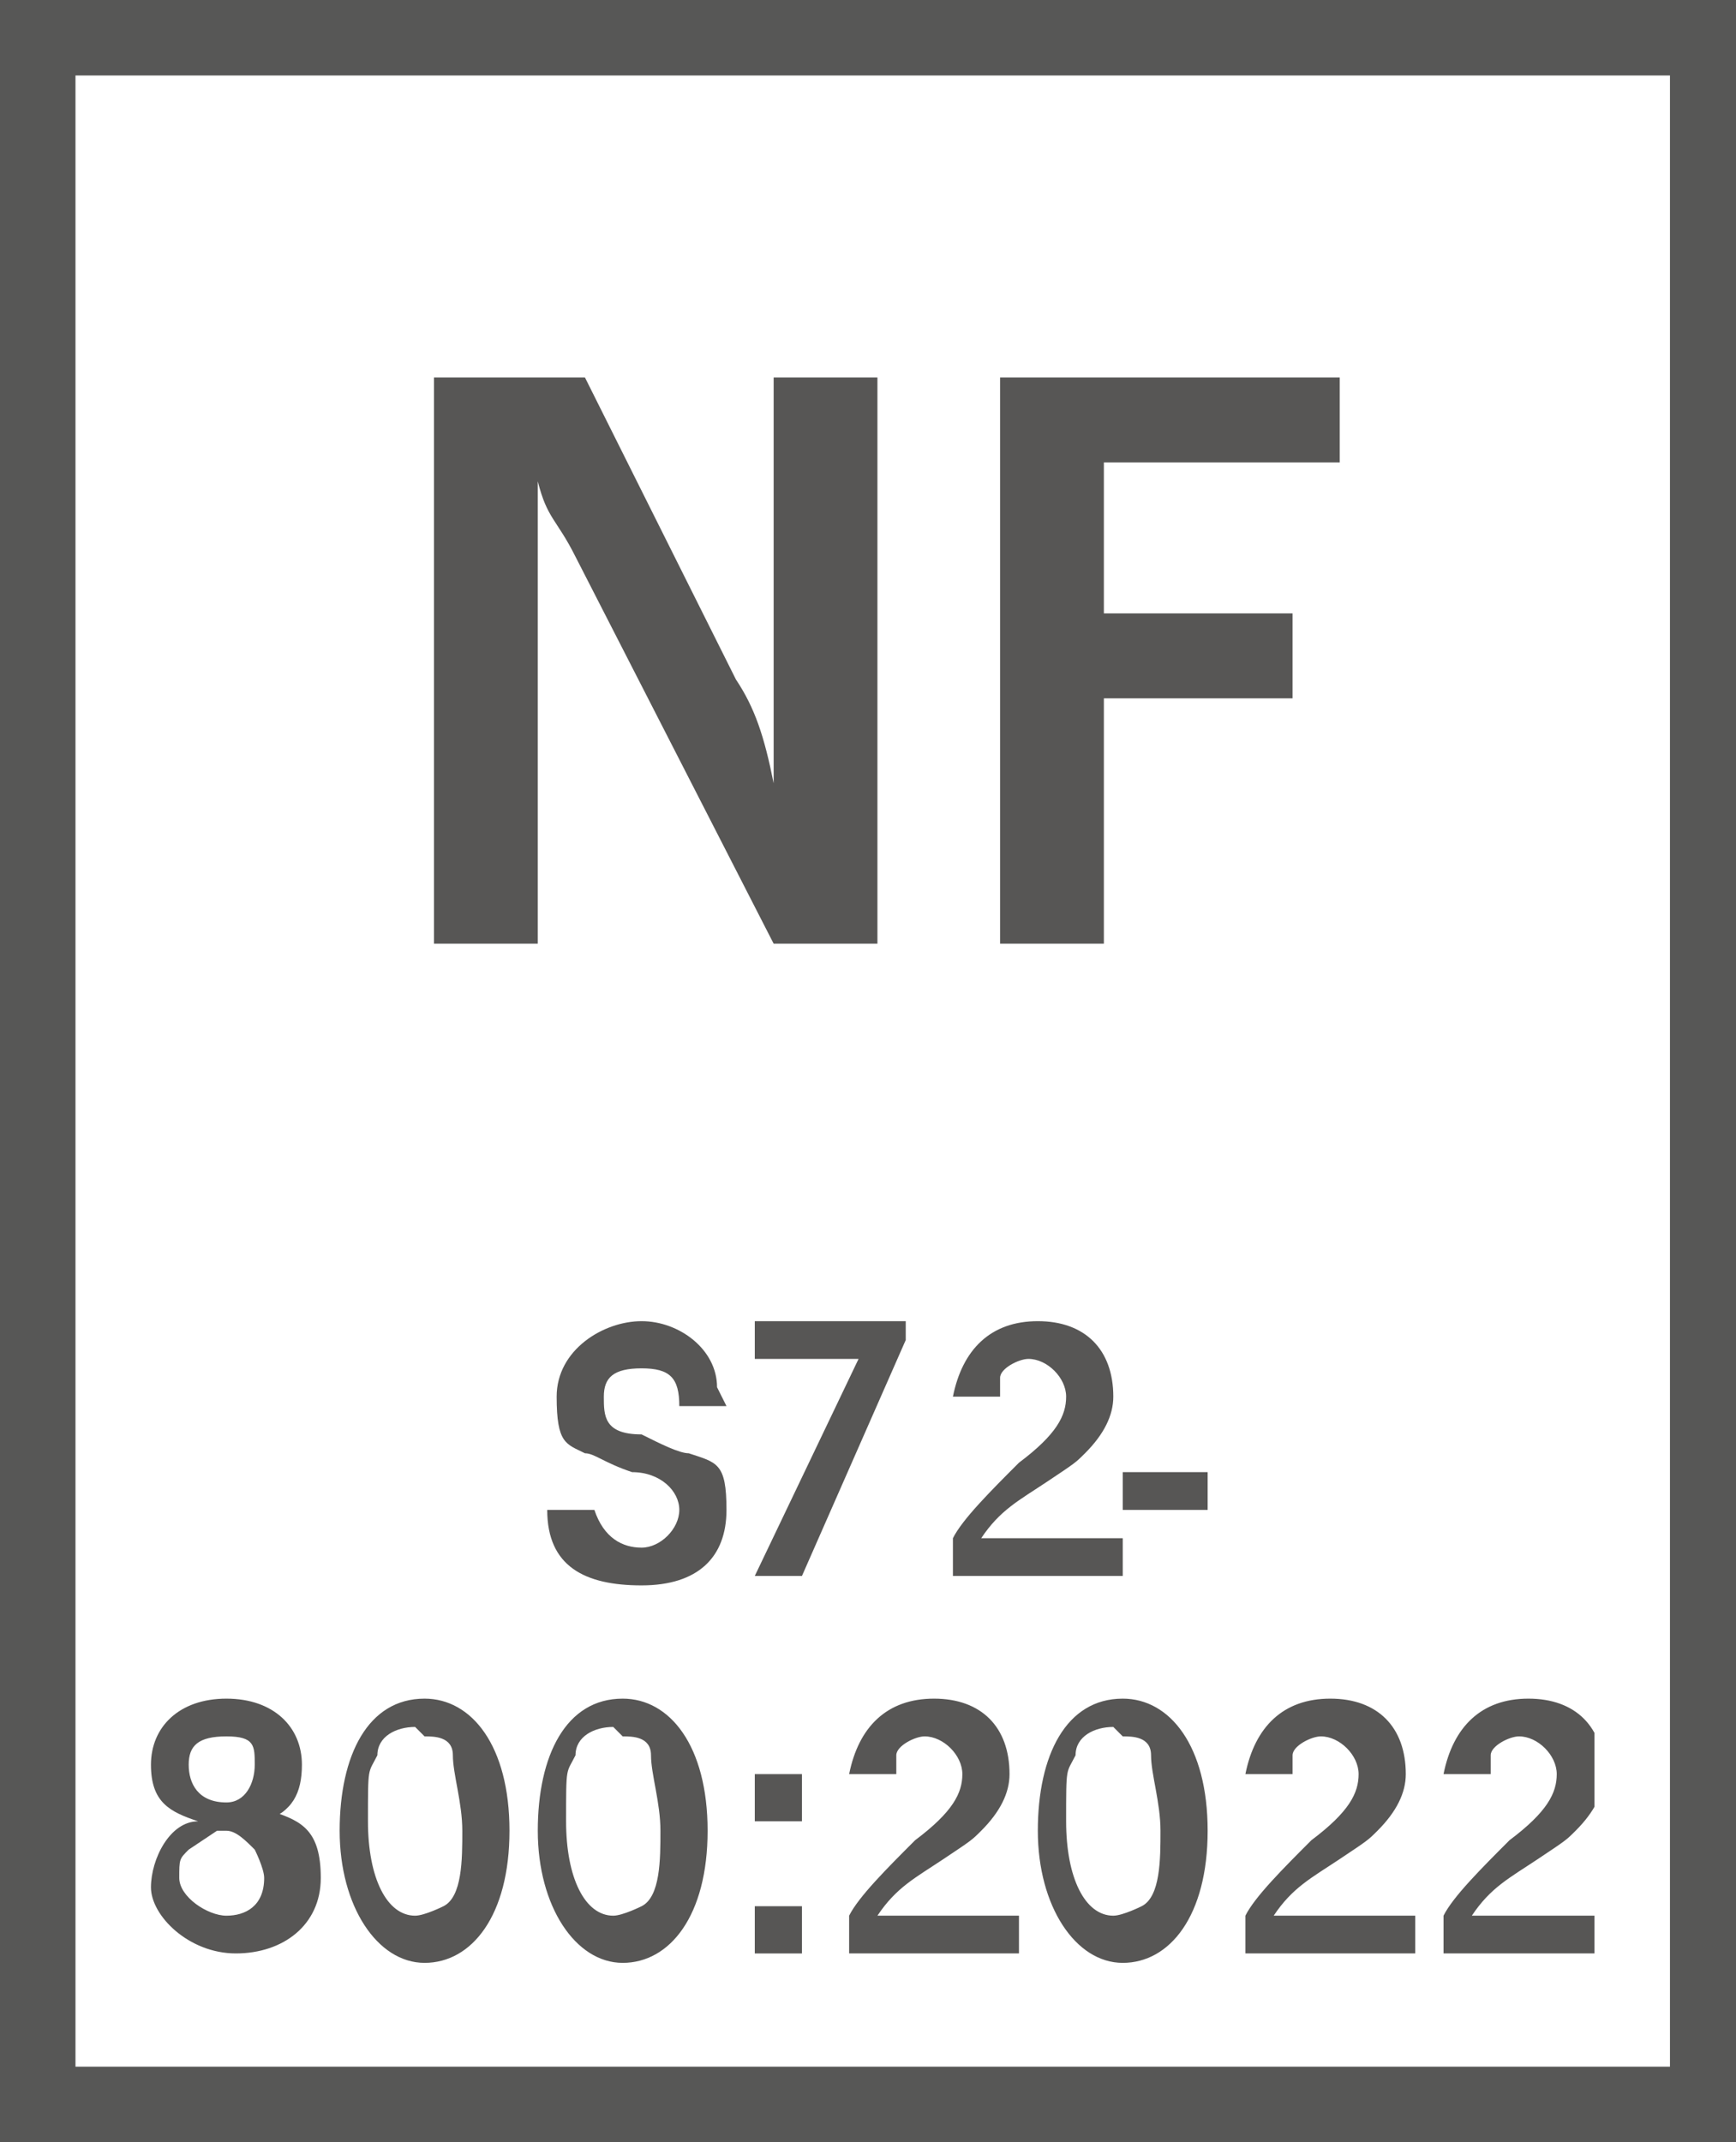 <?xml version="1.0" encoding="UTF-8"?>
<svg xmlns="http://www.w3.org/2000/svg" xmlns:xlink="http://www.w3.org/1999/xlink" version="1.1" viewBox="0 0 18.4 22.7">
  <defs>
    <style>
      .st0, .st1 {
        fill: none;
      }

      .st2 {
        clip-path: url(#clippath-1);
      }

      .st1 {
        stroke: #575756;
        stroke-width: .8px;
      }

      .st3 {
        fill: #575655;
      }

      .st4 {
        clip-path: url(#clippath);
      }
    </style>
    <clipPath id="clippath">
      <rect class="st0" width="18.4" height="22.7"></rect>
    </clipPath>
    <clipPath id="clippath-1">
      <rect class="st0" x="1.5" y="4" width="15.4" height="16.8"></rect>
    </clipPath>
  </defs>
  <g id="Ebene_1">
    <g class="st4">
      <rect class="st1" x=".4" y=".4" width="17.7" height="21.9"></rect>
    </g>
  </g>
  <g id="Ebene_2">
    <g class="st2">
      <path class="st3" d="M10.6,4v6h1.1v-2.6h2v-.9h-2v-1.6h2.5v-.9h-3.6ZM9.3,4h-1.1v3.1c0,.4,0,.8,0,1.2-.1-.5-.2-.8-.4-1.1l-1.6-3.2h-1.6v6h1.1v-3.9c0-.6,0-.8,0-1,.1.4.2.4.4.8l2.1,4.1h1.1V4Z"></path>
      <path class="st3" d="M16.9,20.3h-1.3c.2-.3.4-.4.7-.6.3-.2.3-.2.4-.3.2-.2.3-.4.3-.6,0-.5-.3-.8-.8-.8s-.8.3-.9.8h.5c0,0,0-.1,0-.2,0-.1.2-.2.3-.2.2,0,.4.2.4.4s-.1.4-.5.7c-.3.3-.6.6-.7.8v.4h1.8v-.4ZM14.8,20.3h-1.3c.2-.3.4-.4.7-.6.3-.2.3-.2.4-.3.2-.2.3-.4.3-.6,0-.5-.3-.8-.8-.8s-.8.3-.9.8h.5c0,0,0-.1,0-.2,0-.1.2-.2.3-.2.2,0,.4.2.4.4s-.1.4-.5.7c-.3.3-.6.6-.7.8v.4h1.8v-.4ZM11.9,18.4c.1,0,.3,0,.3.2,0,.2.1.5.1.8s0,.7-.2.8c0,0-.2.1-.3.1-.3,0-.5-.4-.5-1s0-.5.1-.7c0-.2.2-.3.4-.3M11.9,18c-.6,0-.9.6-.9,1.4s.4,1.4.9,1.4.9-.5.9-1.4-.4-1.4-.9-1.4M10.6,20.3h-1.3c.2-.3.4-.4.7-.6.3-.2.3-.2.4-.3.2-.2.3-.4.3-.6,0-.5-.3-.8-.8-.8s-.8.3-.9.8h.5c0,0,0-.1,0-.2,0-.1.2-.2.3-.2.2,0,.4.2.4.4s-.1.4-.5.7c-.3.3-.6.6-.7.8v.4h1.8v-.4ZM8.5,20.2h-.5v.5h.5v-.5ZM8.5,18.8h-.5v.5h.5v-.5ZM6.6,18.4c.1,0,.3,0,.3.2,0,.2.1.5.1.8s0,.7-.2.8c0,0-.2.1-.3.1-.3,0-.5-.4-.5-1s0-.5.1-.7c0-.2.2-.3.4-.3M6.6,18c-.6,0-.9.6-.9,1.4s.4,1.4.9,1.4.9-.5.9-1.4-.4-1.4-.9-1.4M4.5,18.4c.1,0,.3,0,.3.2,0,.2.1.5.1.8s0,.7-.2.8c0,0-.2.1-.3.1-.3,0-.5-.4-.5-1s0-.5.1-.7c0-.2.2-.3.4-.3M4.5,18c-.6,0-.9.6-.9,1.4s.4,1.4.9,1.4.9-.5.9-1.4-.4-1.4-.9-1.4M2.4,19.4s0,0,0,0c.1,0,.2.1.3.2,0,0,.1.2.1.3,0,.3-.2.4-.4.4s-.5-.2-.5-.4,0-.2.1-.3c0,0,0,0,.3-.2,0,0,0,0,0,0M2.4,19.1c-.3,0-.4-.2-.4-.4s.1-.3.4-.3.3.1.3.3-.1.4-.3.4M2.8,19.3c.3-.1.4-.3.4-.6,0-.4-.3-.7-.8-.7s-.8.3-.8.7.2.5.5.6c-.3,0-.5.4-.5.7s.4.7.9.7.9-.3.9-.8-.2-.6-.5-.7Z"></path>
      <path class="st3" d="M12.8,15.6h-.9v.4h.9v-.4ZM11.7,16.3h-1.3c.2-.3.4-.4.7-.6.3-.2.3-.2.4-.3.2-.2.3-.4.3-.6,0-.5-.3-.8-.8-.8s-.8.3-.9.8h.5c0,0,0-.1,0-.2,0-.1.2-.2.3-.2.2,0,.4.2.4.4s-.1.4-.5.7c-.3.3-.6.6-.7.8v.4h1.8v-.4ZM8,14v.4h1.1l-1.1,2.3h.5l1.1-2.5v-.2h-1.7ZM7.6,14.7c0-.4-.4-.7-.8-.7s-.9.3-.9.8.1.5.3.6c.1,0,.2.1.5.2.3,0,.5.2.5.4s-.2.4-.4.4-.4-.1-.5-.4h-.5c0,.6.4.8,1,.8s.9-.3.9-.8-.1-.5-.4-.6c-.1,0-.3-.1-.5-.2-.4,0-.4-.2-.4-.4s.1-.3.4-.3.4.1.4.4h.5Z"></path>
    </g>
  </g>
</svg>
